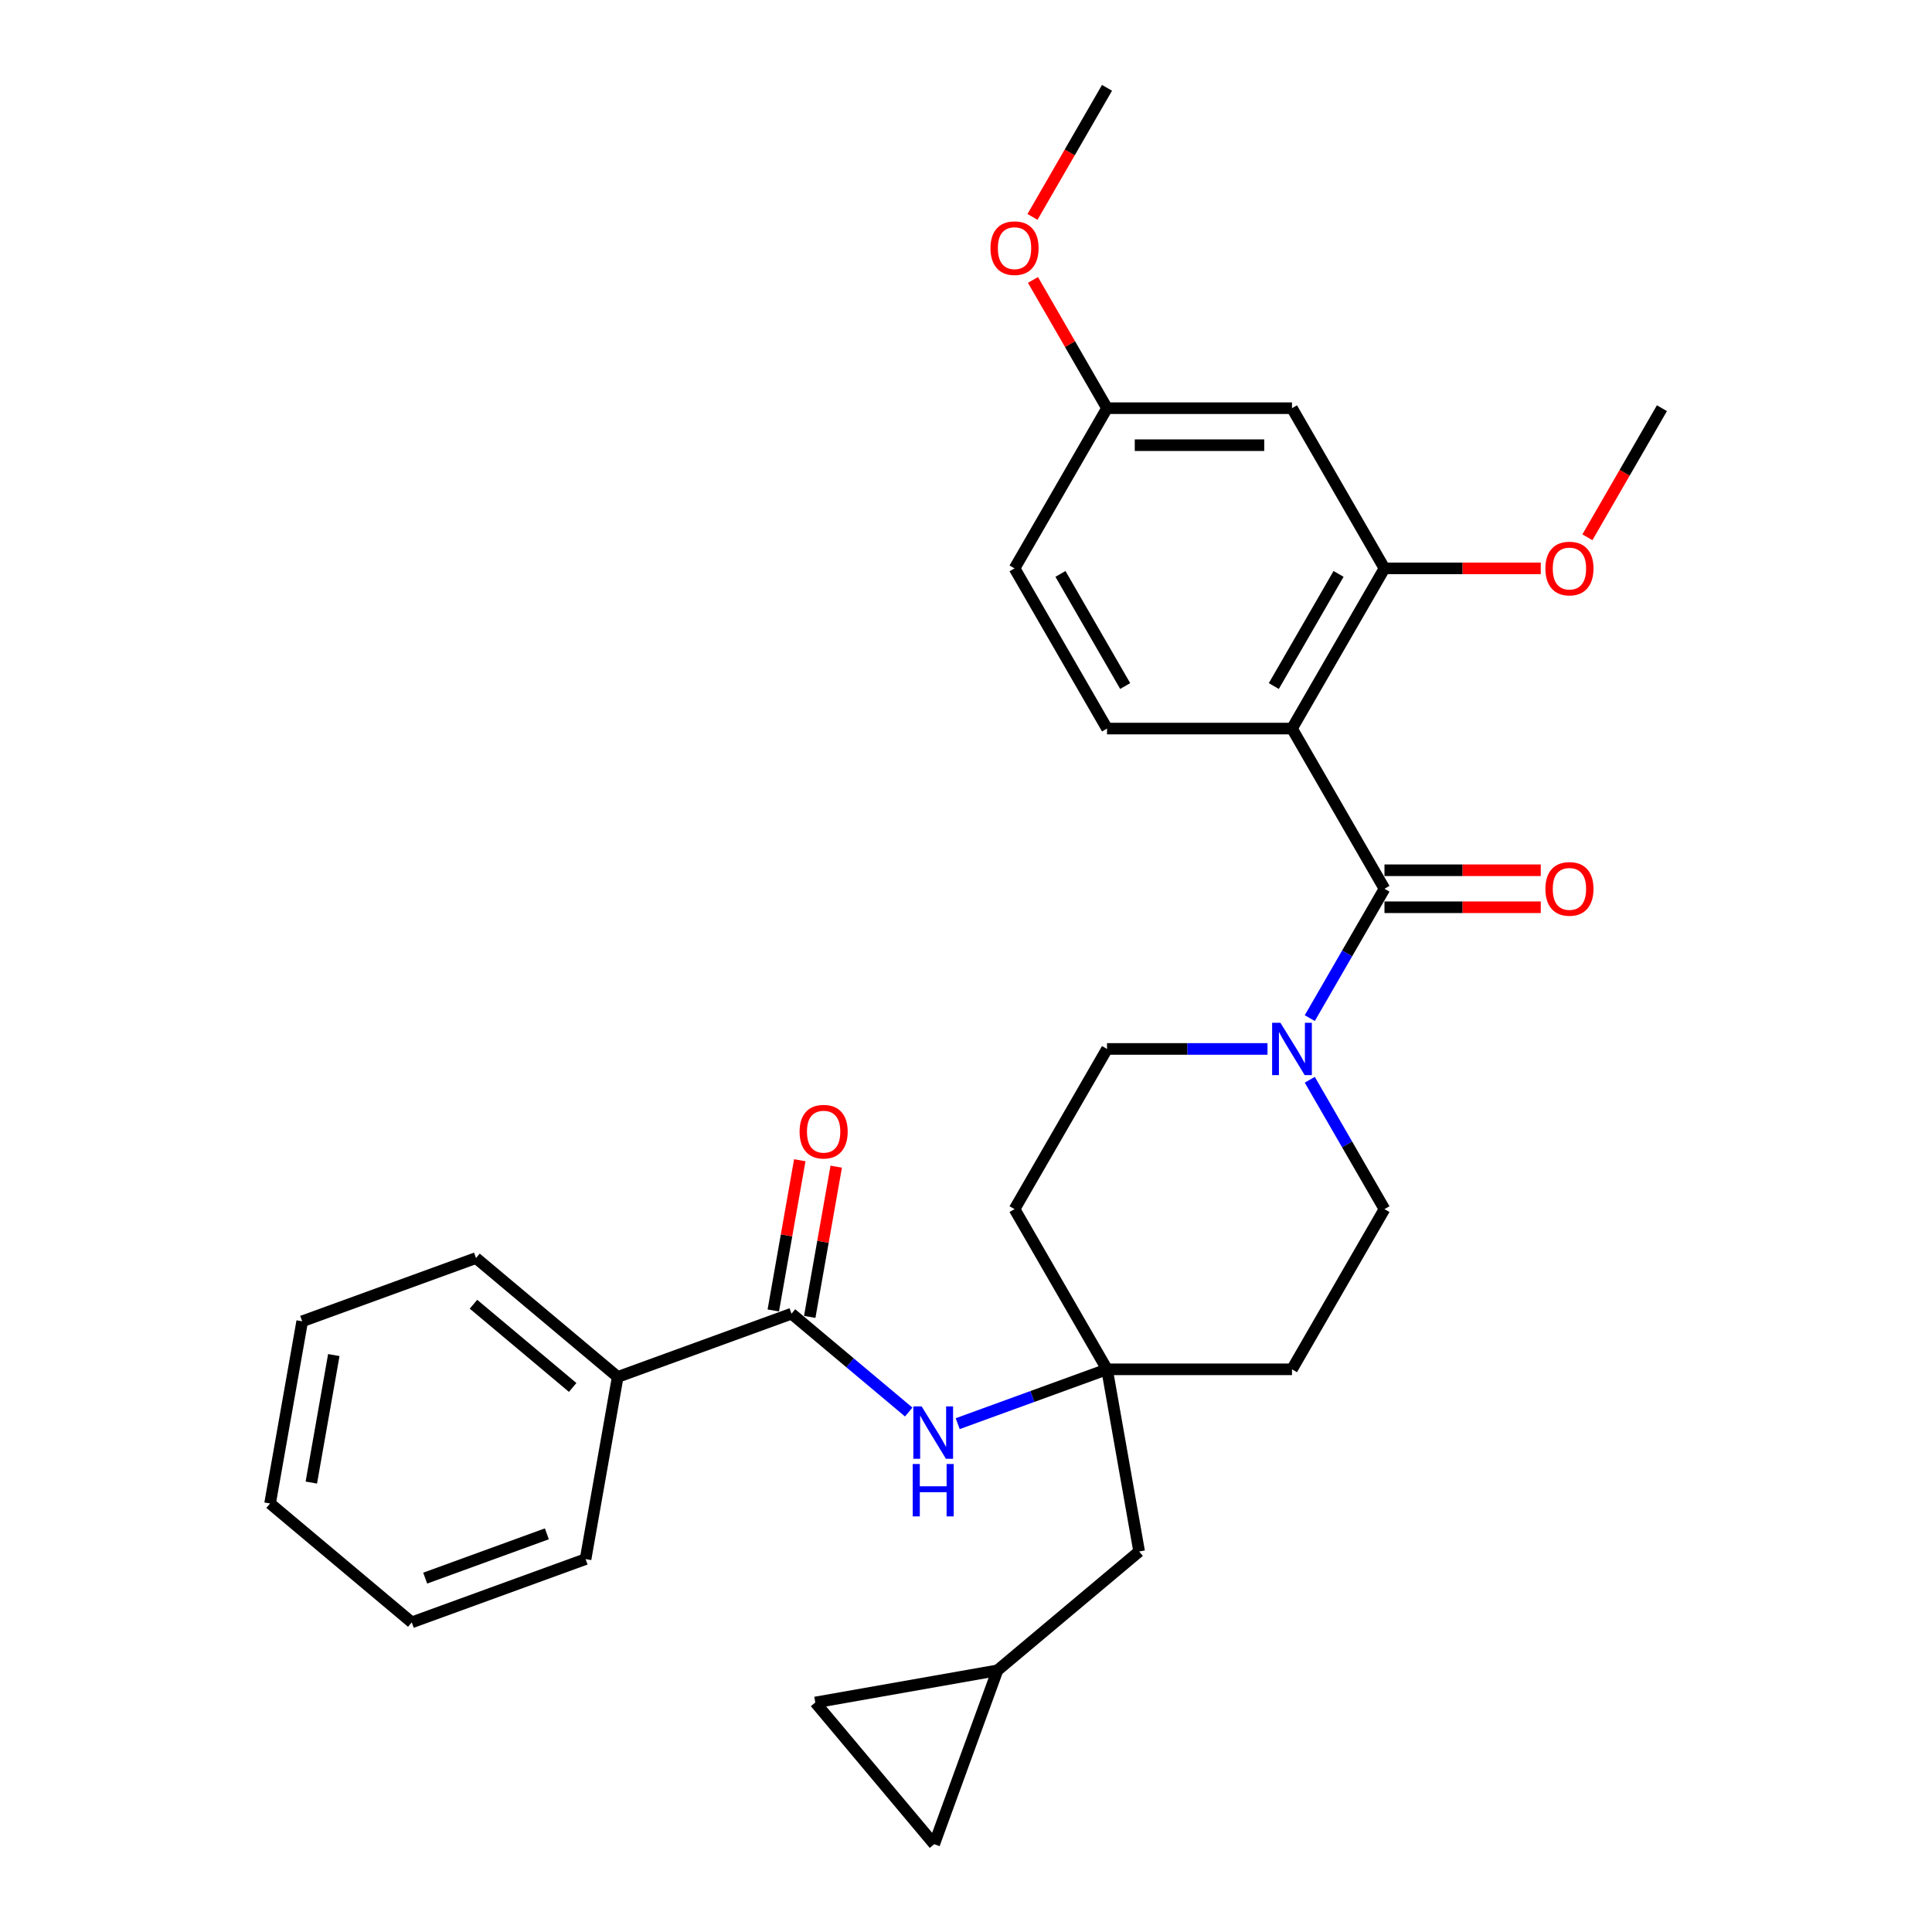 <?xml version='1.0' encoding='iso-8859-1'?>
<svg version='1.1' baseProfile='full'
              xmlns='http://www.w3.org/2000/svg'
                      xmlns:rdkit='http://www.rdkit.org/xml'
                      xmlns:xlink='http://www.w3.org/1999/xlink'
                  xml:space='preserve'
width='1000px' height='1000px' viewBox='0 0 1000 1000'>
<!-- END OF HEADER -->
<rect style='opacity:1.0;fill:#FFFFFF;stroke:none' width='1000' height='1000' x='0' y='0'> </rect>
<path class='bond-0' d='M 668.732,377.105 L 716.601,460.018' style='fill:none;fill-rule:evenodd;stroke:#000000;stroke-width:6px;stroke-linecap:butt;stroke-linejoin:miter;stroke-opacity:1' />
<path class='bond-3' d='M 668.732,377.105 L 716.601,294.192' style='fill:none;fill-rule:evenodd;stroke:#000000;stroke-width:6px;stroke-linecap:butt;stroke-linejoin:miter;stroke-opacity:1' />
<path class='bond-3' d='M 659.329,355.094 L 692.838,297.055' style='fill:none;fill-rule:evenodd;stroke:#000000;stroke-width:6px;stroke-linecap:butt;stroke-linejoin:miter;stroke-opacity:1' />
<path class='bond-6' d='M 668.732,377.105 L 572.992,377.105' style='fill:none;fill-rule:evenodd;stroke:#000000;stroke-width:6px;stroke-linecap:butt;stroke-linejoin:miter;stroke-opacity:1' />
<path class='bond-1' d='M 716.601,460.018 L 697.271,493.499' style='fill:none;fill-rule:evenodd;stroke:#000000;stroke-width:6px;stroke-linecap:butt;stroke-linejoin:miter;stroke-opacity:1' />
<path class='bond-1' d='M 697.271,493.499 L 677.94,526.98' style='fill:none;fill-rule:evenodd;stroke:#0000FF;stroke-width:6px;stroke-linecap:butt;stroke-linejoin:miter;stroke-opacity:1' />
<path class='bond-11' d='M 716.601,469.591 L 757.051,469.591' style='fill:none;fill-rule:evenodd;stroke:#000000;stroke-width:6px;stroke-linecap:butt;stroke-linejoin:miter;stroke-opacity:1' />
<path class='bond-11' d='M 757.051,469.591 L 797.501,469.591' style='fill:none;fill-rule:evenodd;stroke:#FF0000;stroke-width:6px;stroke-linecap:butt;stroke-linejoin:miter;stroke-opacity:1' />
<path class='bond-11' d='M 716.601,450.444 L 757.051,450.444' style='fill:none;fill-rule:evenodd;stroke:#000000;stroke-width:6px;stroke-linecap:butt;stroke-linejoin:miter;stroke-opacity:1' />
<path class='bond-11' d='M 757.051,450.444 L 797.501,450.444' style='fill:none;fill-rule:evenodd;stroke:#FF0000;stroke-width:6px;stroke-linecap:butt;stroke-linejoin:miter;stroke-opacity:1' />
<path class='bond-12' d='M 656.056,542.93 L 614.524,542.93' style='fill:none;fill-rule:evenodd;stroke:#0000FF;stroke-width:6px;stroke-linecap:butt;stroke-linejoin:miter;stroke-opacity:1' />
<path class='bond-12' d='M 614.524,542.93 L 572.992,542.93' style='fill:none;fill-rule:evenodd;stroke:#000000;stroke-width:6px;stroke-linecap:butt;stroke-linejoin:miter;stroke-opacity:1' />
<path class='bond-13' d='M 677.94,558.88 L 697.271,592.361' style='fill:none;fill-rule:evenodd;stroke:#0000FF;stroke-width:6px;stroke-linecap:butt;stroke-linejoin:miter;stroke-opacity:1' />
<path class='bond-13' d='M 697.271,592.361 L 716.601,625.843' style='fill:none;fill-rule:evenodd;stroke:#000000;stroke-width:6px;stroke-linecap:butt;stroke-linejoin:miter;stroke-opacity:1' />
<path class='bond-2' d='M 409.686,679.96 L 440.019,705.412' style='fill:none;fill-rule:evenodd;stroke:#000000;stroke-width:6px;stroke-linecap:butt;stroke-linejoin:miter;stroke-opacity:1' />
<path class='bond-2' d='M 440.019,705.412 L 470.351,730.864' style='fill:none;fill-rule:evenodd;stroke:#0000FF;stroke-width:6px;stroke-linecap:butt;stroke-linejoin:miter;stroke-opacity:1' />
<path class='bond-16' d='M 419.115,681.623 L 425.97,642.742' style='fill:none;fill-rule:evenodd;stroke:#000000;stroke-width:6px;stroke-linecap:butt;stroke-linejoin:miter;stroke-opacity:1' />
<path class='bond-16' d='M 425.97,642.742 L 432.826,603.862' style='fill:none;fill-rule:evenodd;stroke:#FF0000;stroke-width:6px;stroke-linecap:butt;stroke-linejoin:miter;stroke-opacity:1' />
<path class='bond-16' d='M 400.258,678.298 L 407.113,639.418' style='fill:none;fill-rule:evenodd;stroke:#000000;stroke-width:6px;stroke-linecap:butt;stroke-linejoin:miter;stroke-opacity:1' />
<path class='bond-16' d='M 407.113,639.418 L 413.969,600.537' style='fill:none;fill-rule:evenodd;stroke:#FF0000;stroke-width:6px;stroke-linecap:butt;stroke-linejoin:miter;stroke-opacity:1' />
<path class='bond-17' d='M 409.686,679.96 L 319.721,712.705' style='fill:none;fill-rule:evenodd;stroke:#000000;stroke-width:6px;stroke-linecap:butt;stroke-linejoin:miter;stroke-opacity:1' />
<path class='bond-7' d='M 716.601,294.192 L 668.732,211.28' style='fill:none;fill-rule:evenodd;stroke:#000000;stroke-width:6px;stroke-linecap:butt;stroke-linejoin:miter;stroke-opacity:1' />
<path class='bond-21' d='M 716.601,294.192 L 757.051,294.192' style='fill:none;fill-rule:evenodd;stroke:#000000;stroke-width:6px;stroke-linecap:butt;stroke-linejoin:miter;stroke-opacity:1' />
<path class='bond-21' d='M 757.051,294.192 L 797.501,294.192' style='fill:none;fill-rule:evenodd;stroke:#FF0000;stroke-width:6px;stroke-linecap:butt;stroke-linejoin:miter;stroke-opacity:1' />
<path class='bond-4' d='M 572.992,708.755 L 668.732,708.755' style='fill:none;fill-rule:evenodd;stroke:#000000;stroke-width:6px;stroke-linecap:butt;stroke-linejoin:miter;stroke-opacity:1' />
<path class='bond-5' d='M 572.992,708.755 L 534.348,722.821' style='fill:none;fill-rule:evenodd;stroke:#000000;stroke-width:6px;stroke-linecap:butt;stroke-linejoin:miter;stroke-opacity:1' />
<path class='bond-5' d='M 534.348,722.821 L 495.703,736.886' style='fill:none;fill-rule:evenodd;stroke:#0000FF;stroke-width:6px;stroke-linecap:butt;stroke-linejoin:miter;stroke-opacity:1' />
<path class='bond-18' d='M 572.992,708.755 L 589.617,803.04' style='fill:none;fill-rule:evenodd;stroke:#000000;stroke-width:6px;stroke-linecap:butt;stroke-linejoin:miter;stroke-opacity:1' />
<path class='bond-31' d='M 572.992,708.755 L 525.123,625.843' style='fill:none;fill-rule:evenodd;stroke:#000000;stroke-width:6px;stroke-linecap:butt;stroke-linejoin:miter;stroke-opacity:1' />
<path class='bond-20' d='M 572.992,377.105 L 525.123,294.192' style='fill:none;fill-rule:evenodd;stroke:#000000;stroke-width:6px;stroke-linecap:butt;stroke-linejoin:miter;stroke-opacity:1' />
<path class='bond-20' d='M 582.394,355.094 L 548.886,297.055' style='fill:none;fill-rule:evenodd;stroke:#000000;stroke-width:6px;stroke-linecap:butt;stroke-linejoin:miter;stroke-opacity:1' />
<path class='bond-30' d='M 668.732,211.28 L 572.992,211.28' style='fill:none;fill-rule:evenodd;stroke:#000000;stroke-width:6px;stroke-linecap:butt;stroke-linejoin:miter;stroke-opacity:1' />
<path class='bond-30' d='M 654.371,230.428 L 587.353,230.428' style='fill:none;fill-rule:evenodd;stroke:#000000;stroke-width:6px;stroke-linecap:butt;stroke-linejoin:miter;stroke-opacity:1' />
<path class='bond-8' d='M 516.277,864.58 L 589.617,803.04' style='fill:none;fill-rule:evenodd;stroke:#000000;stroke-width:6px;stroke-linecap:butt;stroke-linejoin:miter;stroke-opacity:1' />
<path class='bond-9' d='M 516.277,864.58 L 483.532,954.545' style='fill:none;fill-rule:evenodd;stroke:#000000;stroke-width:6px;stroke-linecap:butt;stroke-linejoin:miter;stroke-opacity:1' />
<path class='bond-10' d='M 516.277,864.58 L 421.992,881.205' style='fill:none;fill-rule:evenodd;stroke:#000000;stroke-width:6px;stroke-linecap:butt;stroke-linejoin:miter;stroke-opacity:1' />
<path class='bond-32' d='M 483.532,954.545 L 421.992,881.205' style='fill:none;fill-rule:evenodd;stroke:#000000;stroke-width:6px;stroke-linecap:butt;stroke-linejoin:miter;stroke-opacity:1' />
<path class='bond-14' d='M 572.992,542.93 L 525.123,625.843' style='fill:none;fill-rule:evenodd;stroke:#000000;stroke-width:6px;stroke-linecap:butt;stroke-linejoin:miter;stroke-opacity:1' />
<path class='bond-15' d='M 716.601,625.843 L 668.732,708.755' style='fill:none;fill-rule:evenodd;stroke:#000000;stroke-width:6px;stroke-linecap:butt;stroke-linejoin:miter;stroke-opacity:1' />
<path class='bond-23' d='M 319.721,712.705 L 246.38,651.165' style='fill:none;fill-rule:evenodd;stroke:#000000;stroke-width:6px;stroke-linecap:butt;stroke-linejoin:miter;stroke-opacity:1' />
<path class='bond-23' d='M 296.412,718.142 L 245.074,675.064' style='fill:none;fill-rule:evenodd;stroke:#000000;stroke-width:6px;stroke-linecap:butt;stroke-linejoin:miter;stroke-opacity:1' />
<path class='bond-24' d='M 319.721,712.705 L 303.096,806.99' style='fill:none;fill-rule:evenodd;stroke:#000000;stroke-width:6px;stroke-linecap:butt;stroke-linejoin:miter;stroke-opacity:1' />
<path class='bond-19' d='M 572.992,211.28 L 525.123,294.192' style='fill:none;fill-rule:evenodd;stroke:#000000;stroke-width:6px;stroke-linecap:butt;stroke-linejoin:miter;stroke-opacity:1' />
<path class='bond-22' d='M 572.992,211.28 L 553.828,178.086' style='fill:none;fill-rule:evenodd;stroke:#000000;stroke-width:6px;stroke-linecap:butt;stroke-linejoin:miter;stroke-opacity:1' />
<path class='bond-22' d='M 553.828,178.086 L 534.663,144.892' style='fill:none;fill-rule:evenodd;stroke:#FF0000;stroke-width:6px;stroke-linecap:butt;stroke-linejoin:miter;stroke-opacity:1' />
<path class='bond-25' d='M 821.638,278.089 L 840.924,244.684' style='fill:none;fill-rule:evenodd;stroke:#FF0000;stroke-width:6px;stroke-linecap:butt;stroke-linejoin:miter;stroke-opacity:1' />
<path class='bond-25' d='M 840.924,244.684 L 860.21,211.28' style='fill:none;fill-rule:evenodd;stroke:#000000;stroke-width:6px;stroke-linecap:butt;stroke-linejoin:miter;stroke-opacity:1' />
<path class='bond-26' d='M 534.42,112.264 L 553.706,78.859' style='fill:none;fill-rule:evenodd;stroke:#FF0000;stroke-width:6px;stroke-linecap:butt;stroke-linejoin:miter;stroke-opacity:1' />
<path class='bond-26' d='M 553.706,78.859 L 572.992,45.455' style='fill:none;fill-rule:evenodd;stroke:#000000;stroke-width:6px;stroke-linecap:butt;stroke-linejoin:miter;stroke-opacity:1' />
<path class='bond-28' d='M 246.38,651.165 L 156.415,683.91' style='fill:none;fill-rule:evenodd;stroke:#000000;stroke-width:6px;stroke-linecap:butt;stroke-linejoin:miter;stroke-opacity:1' />
<path class='bond-27' d='M 303.096,806.99 L 213.131,839.734' style='fill:none;fill-rule:evenodd;stroke:#000000;stroke-width:6px;stroke-linecap:butt;stroke-linejoin:miter;stroke-opacity:1' />
<path class='bond-27' d='M 283.052,793.908 L 220.076,816.829' style='fill:none;fill-rule:evenodd;stroke:#000000;stroke-width:6px;stroke-linecap:butt;stroke-linejoin:miter;stroke-opacity:1' />
<path class='bond-29' d='M 213.131,839.734 L 139.79,778.194' style='fill:none;fill-rule:evenodd;stroke:#000000;stroke-width:6px;stroke-linecap:butt;stroke-linejoin:miter;stroke-opacity:1' />
<path class='bond-33' d='M 156.415,683.91 L 139.79,778.194' style='fill:none;fill-rule:evenodd;stroke:#000000;stroke-width:6px;stroke-linecap:butt;stroke-linejoin:miter;stroke-opacity:1' />
<path class='bond-33' d='M 172.778,701.377 L 161.141,767.377' style='fill:none;fill-rule:evenodd;stroke:#000000;stroke-width:6px;stroke-linecap:butt;stroke-linejoin:miter;stroke-opacity:1' />
<path  class='atom-2' d='M 662.738 529.373
L 671.623 543.734
Q 672.504 545.151, 673.921 547.717
Q 675.338 550.283, 675.414 550.436
L 675.414 529.373
L 679.014 529.373
L 679.014 556.487
L 675.299 556.487
L 665.764 540.786
Q 664.653 538.947, 663.466 536.841
Q 662.317 534.735, 661.972 534.084
L 661.972 556.487
L 658.449 556.487
L 658.449 529.373
L 662.738 529.373
' fill='#0000FF'/>
<path  class='atom-6' d='M 477.034 727.943
L 485.918 742.304
Q 486.799 743.721, 488.216 746.287
Q 489.633 748.853, 489.709 749.006
L 489.709 727.943
L 493.309 727.943
L 493.309 755.057
L 489.595 755.057
L 480.059 739.355
Q 478.948 737.517, 477.761 735.411
Q 476.612 733.305, 476.268 732.654
L 476.268 755.057
L 472.744 755.057
L 472.744 727.943
L 477.034 727.943
' fill='#0000FF'/>
<path  class='atom-6' d='M 472.419 757.768
L 476.095 757.768
L 476.095 769.295
L 489.958 769.295
L 489.958 757.768
L 493.635 757.768
L 493.635 784.881
L 489.958 784.881
L 489.958 772.359
L 476.095 772.359
L 476.095 784.881
L 472.419 784.881
L 472.419 757.768
' fill='#0000FF'/>
<path  class='atom-12' d='M 799.894 460.094
Q 799.894 453.584, 803.111 449.946
Q 806.328 446.308, 812.34 446.308
Q 818.353 446.308, 821.57 449.946
Q 824.786 453.584, 824.786 460.094
Q 824.786 466.681, 821.531 470.434
Q 818.276 474.149, 812.34 474.149
Q 806.366 474.149, 803.111 470.434
Q 799.894 466.719, 799.894 460.094
M 812.34 471.085
Q 816.476 471.085, 818.697 468.328
Q 820.957 465.532, 820.957 460.094
Q 820.957 454.771, 818.697 452.09
Q 816.476 449.371, 812.34 449.371
Q 808.204 449.371, 805.945 452.052
Q 803.724 454.733, 803.724 460.094
Q 803.724 465.57, 805.945 468.328
Q 808.204 471.085, 812.34 471.085
' fill='#FF0000'/>
<path  class='atom-17' d='M 413.865 585.752
Q 413.865 579.242, 417.082 575.604
Q 420.299 571.965, 426.311 571.965
Q 432.324 571.965, 435.541 575.604
Q 438.757 579.242, 438.757 585.752
Q 438.757 592.339, 435.502 596.092
Q 432.247 599.806, 426.311 599.806
Q 420.337 599.806, 417.082 596.092
Q 413.865 592.377, 413.865 585.752
M 426.311 596.743
Q 430.447 596.743, 432.668 593.986
Q 434.928 591.19, 434.928 585.752
Q 434.928 580.429, 432.668 577.748
Q 430.447 575.029, 426.311 575.029
Q 422.175 575.029, 419.916 577.71
Q 417.695 580.391, 417.695 585.752
Q 417.695 591.228, 419.916 593.986
Q 422.175 596.743, 426.311 596.743
' fill='#FF0000'/>
<path  class='atom-22' d='M 799.894 294.269
Q 799.894 287.759, 803.111 284.121
Q 806.328 280.482, 812.34 280.482
Q 818.353 280.482, 821.57 284.121
Q 824.786 287.759, 824.786 294.269
Q 824.786 300.856, 821.531 304.609
Q 818.276 308.323, 812.34 308.323
Q 806.366 308.323, 803.111 304.609
Q 799.894 300.894, 799.894 294.269
M 812.34 305.26
Q 816.476 305.26, 818.697 302.502
Q 820.957 299.707, 820.957 294.269
Q 820.957 288.946, 818.697 286.265
Q 816.476 283.546, 812.34 283.546
Q 808.204 283.546, 805.945 286.227
Q 803.724 288.908, 803.724 294.269
Q 803.724 299.745, 805.945 302.502
Q 808.204 305.26, 812.34 305.26
' fill='#FF0000'/>
<path  class='atom-23' d='M 512.677 128.444
Q 512.677 121.933, 515.893 118.295
Q 519.11 114.657, 525.123 114.657
Q 531.135 114.657, 534.352 118.295
Q 537.569 121.933, 537.569 128.444
Q 537.569 135.031, 534.314 138.784
Q 531.059 142.498, 525.123 142.498
Q 519.149 142.498, 515.893 138.784
Q 512.677 135.069, 512.677 128.444
M 525.123 139.435
Q 529.259 139.435, 531.48 136.677
Q 533.739 133.882, 533.739 128.444
Q 533.739 123.121, 531.48 120.44
Q 529.259 117.721, 525.123 117.721
Q 520.987 117.721, 518.727 120.402
Q 516.506 123.082, 516.506 128.444
Q 516.506 133.92, 518.727 136.677
Q 520.987 139.435, 525.123 139.435
' fill='#FF0000'/>
</svg>
